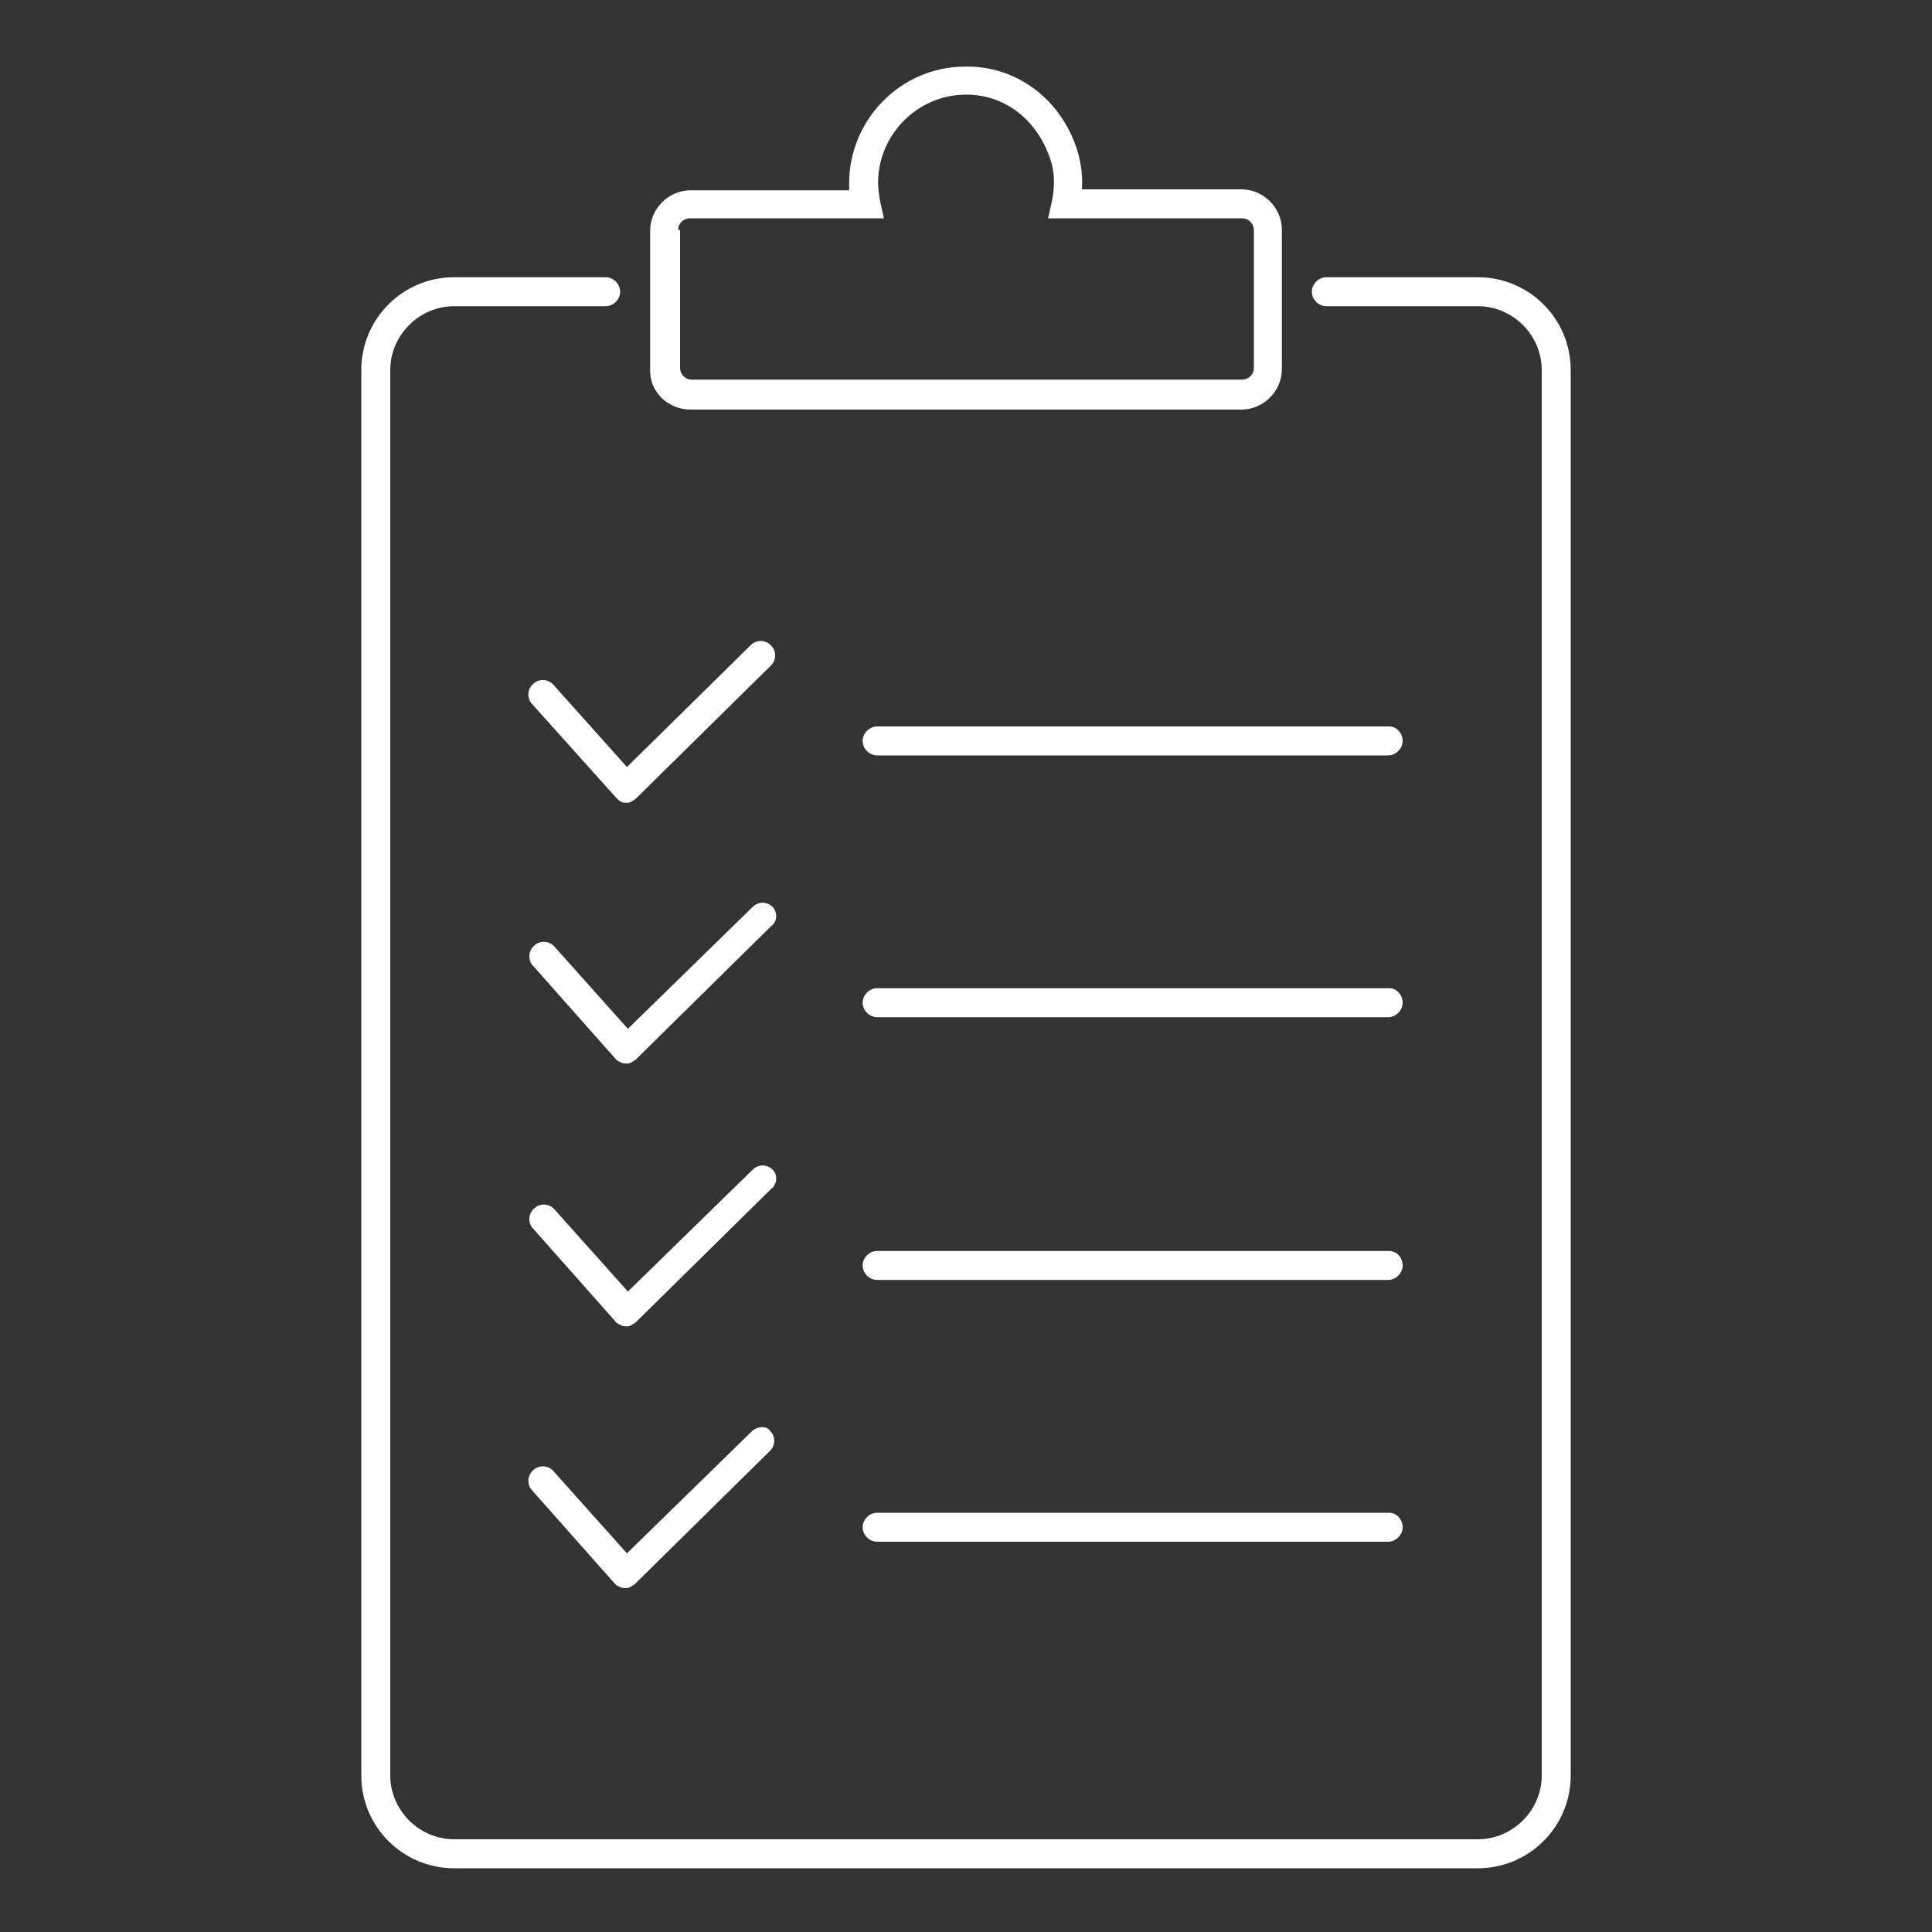 <?xml version="1.0" encoding="utf-8"?>
<!-- Generator: Adobe Illustrator 26.5.0, SVG Export Plug-In . SVG Version: 6.00 Build 0)  -->
<svg version="1.1" id="レイヤー_1" xmlns="http://www.w3.org/2000/svg" xmlns:xlink="http://www.w3.org/1999/xlink" x="0px"
	 y="0px" viewBox="0 0 200 200" style="enable-background:new 0 0 200 200;" xml:space="preserve">
<rect x="0" y="0" width="200" height="200" fill="#333333" stroke="none"/>
<style type="text/css">
	.st0{fill:none;stroke:#FFFFFF;stroke-width:3;stroke-linecap:round;stroke-miterlimit:10;}
	.st1{fill:#FFFFFF;}
</style>
<path class="st1" d="M71.5,42.4h57c2.3,0,4.2-1.9,4.2-4.2V23.8c0-2.3-1.9-4.2-4.2-4.2H112c0.1-1.4-0.1-2.8-0.5-4.1
	c-1.7-5.3-6.4-8.8-11.8-8.6c-6.5,0.1-11.8,5.5-11.8,12.1c0,0.2,0,0.5,0,0.7H71.5c-2.3,0-4.2,1.9-4.2,4.2v14.3
	C67.2,40.5,69.1,42.4,71.5,42.4z M70.2,23.8c0-0.7,0.6-1.2,1.2-1.2h20.1l-0.4-1.8c-0.1-0.6-0.2-1.3-0.2-1.9c0-4.9,4-9,8.9-9.1
	c4.1-0.1,7.5,2.5,8.9,6.6c0.5,1.4,0.5,2.9,0.2,4.4l-0.4,1.8h20.1c0.7,0,1.2,0.6,1.2,1.2v14.3c0,0.7-0.6,1.2-1.2,1.2h-57
	c-0.7,0-1.2-0.6-1.2-1.2V23.8z"/>
<path class="st1" d="M153,28.7h-15.7c-0.8,0-1.5,0.7-1.5,1.5s0.7,1.5,1.5,1.5H153c3.6,0,6.6,3,6.6,6.6v145.5c0,3.6-3,6.6-6.6,6.6H47
	c-3.6,0-6.6-3-6.6-6.6V38.3c0-3.6,3-6.6,6.6-6.6h15.7c0.8,0,1.5-0.7,1.5-1.5s-0.7-1.5-1.5-1.5H47c-5.3,0-9.6,4.3-9.6,9.6v145.5
	c0,5.3,4.3,9.6,9.6,9.6H153c5.3,0,9.6-4.3,9.6-9.6V38.3C162.6,33,158.3,28.7,153,28.7z"/>
<path class="st1" d="M63.8,82.6C63.8,82.6,63.8,82.6,63.8,82.6C63.8,82.6,63.8,82.6,63.8,82.6c0.2,0.2,0.3,0.3,0.5,0.4c0,0,0,0,0,0
	c0.2,0.1,0.4,0.1,0.5,0.1c0,0,0,0,0,0c0,0,0,0,0,0c0,0,0,0,0,0c0.2,0,0.4,0,0.5-0.1c0.1,0,0.1-0.1,0.2-0.1c0.1-0.1,0.2-0.1,0.3-0.2
	c0,0,0,0,0,0c0,0,0,0,0,0l14-13.8c0.6-0.6,0.6-1.5,0-2.1c-0.6-0.6-1.5-0.6-2.1,0L64.9,79.4l-7.6-8.5c-0.5-0.6-1.5-0.7-2.1-0.1
	c-0.6,0.5-0.7,1.5-0.1,2.1L63.8,82.6C63.7,82.6,63.8,82.6,63.8,82.6z"/>
<path class="st1" d="M143.8,75.2H90.8c-0.8,0-1.5,0.7-1.5,1.5s0.7,1.5,1.5,1.5h52.9c0.8,0,1.5-0.7,1.5-1.5S144.6,75.2,143.8,75.2z"
	/>
<path class="st1" d="M80,93.9c-0.6-0.6-1.5-0.6-2.1,0l-12.9,12.6L57.4,98c-0.5-0.6-1.5-0.7-2.1-0.1c-0.6,0.5-0.7,1.5-0.1,2.1
	l8.6,9.7c0,0,0,0,0,0c0,0,0,0,0,0c0,0,0,0,0,0c0.1,0.1,0.3,0.2,0.5,0.3c0,0,0,0,0,0c0.2,0.1,0.4,0.1,0.5,0.1c0,0,0,0,0,0
	c0,0,0,0,0,0c0,0,0,0,0,0c0.2,0,0.4,0,0.5-0.1c0.1,0,0.1-0.1,0.2-0.1c0.1-0.1,0.2-0.1,0.3-0.2c0,0,0,0,0,0c0,0,0,0,0,0l14-13.8
	C80.5,95.4,80.5,94.5,80,93.9z"/>
<path class="st1" d="M143.8,102.3H90.8c-0.8,0-1.5,0.7-1.5,1.5s0.7,1.5,1.5,1.5h52.9c0.8,0,1.5-0.7,1.5-1.5S144.6,102.3,143.8,102.3
	z"/>
<path class="st1" d="M80,121.1c-0.6-0.6-1.5-0.6-2.1,0l-12.9,12.6l-7.6-8.5c-0.5-0.6-1.5-0.7-2.1-0.1c-0.6,0.5-0.7,1.5-0.1,2.1
	l8.6,9.7c0,0,0,0,0,0c0,0,0,0,0,0c0,0,0,0,0,0c0.1,0.1,0.3,0.2,0.5,0.3c0,0,0,0,0,0c0.2,0.1,0.4,0.1,0.5,0.1c0,0,0,0,0,0
	c0,0,0,0,0,0c0,0,0,0,0,0c0.2,0,0.4,0,0.5-0.1c0.1,0,0.1-0.1,0.2-0.1c0.1-0.1,0.2-0.1,0.3-0.2c0,0,0,0,0,0c0,0,0,0,0,0l14-13.8
	C80.5,122.6,80.5,121.6,80,121.1z"/>
<path class="st1" d="M143.8,129.5H90.8c-0.8,0-1.5,0.7-1.5,1.5s0.7,1.5,1.5,1.5h52.9c0.8,0,1.5-0.7,1.5-1.5S144.6,129.5,143.8,129.5
	z"/>
<path class="st1" d="M77.8,148.2l-12.9,12.6l-7.6-8.5c-0.5-0.6-1.5-0.7-2.1-0.1c-0.6,0.5-0.7,1.5-0.1,2.1l8.6,9.7c0,0,0,0,0,0
	c0,0,0,0,0,0c0,0,0,0,0,0c0.1,0.1,0.3,0.2,0.5,0.3c0,0,0,0,0,0c0.2,0.1,0.4,0.1,0.5,0.1c0,0,0,0,0,0c0,0,0,0,0,0c0,0,0,0,0,0
	c0.2,0,0.4,0,0.5-0.1c0.1,0,0.1-0.1,0.2-0.1c0.1-0.1,0.2-0.1,0.3-0.2c0,0,0,0,0,0c0,0,0,0,0,0l14-13.8c0.6-0.6,0.6-1.5,0-2.1
	C79.4,147.6,78.4,147.6,77.8,148.2z"/>
<path class="st1" d="M143.8,156.6H90.8c-0.8,0-1.5,0.7-1.5,1.5s0.7,1.5,1.5,1.5h52.9c0.8,0,1.5-0.7,1.5-1.5S144.6,156.6,143.8,156.6
	z"/>
</svg>
